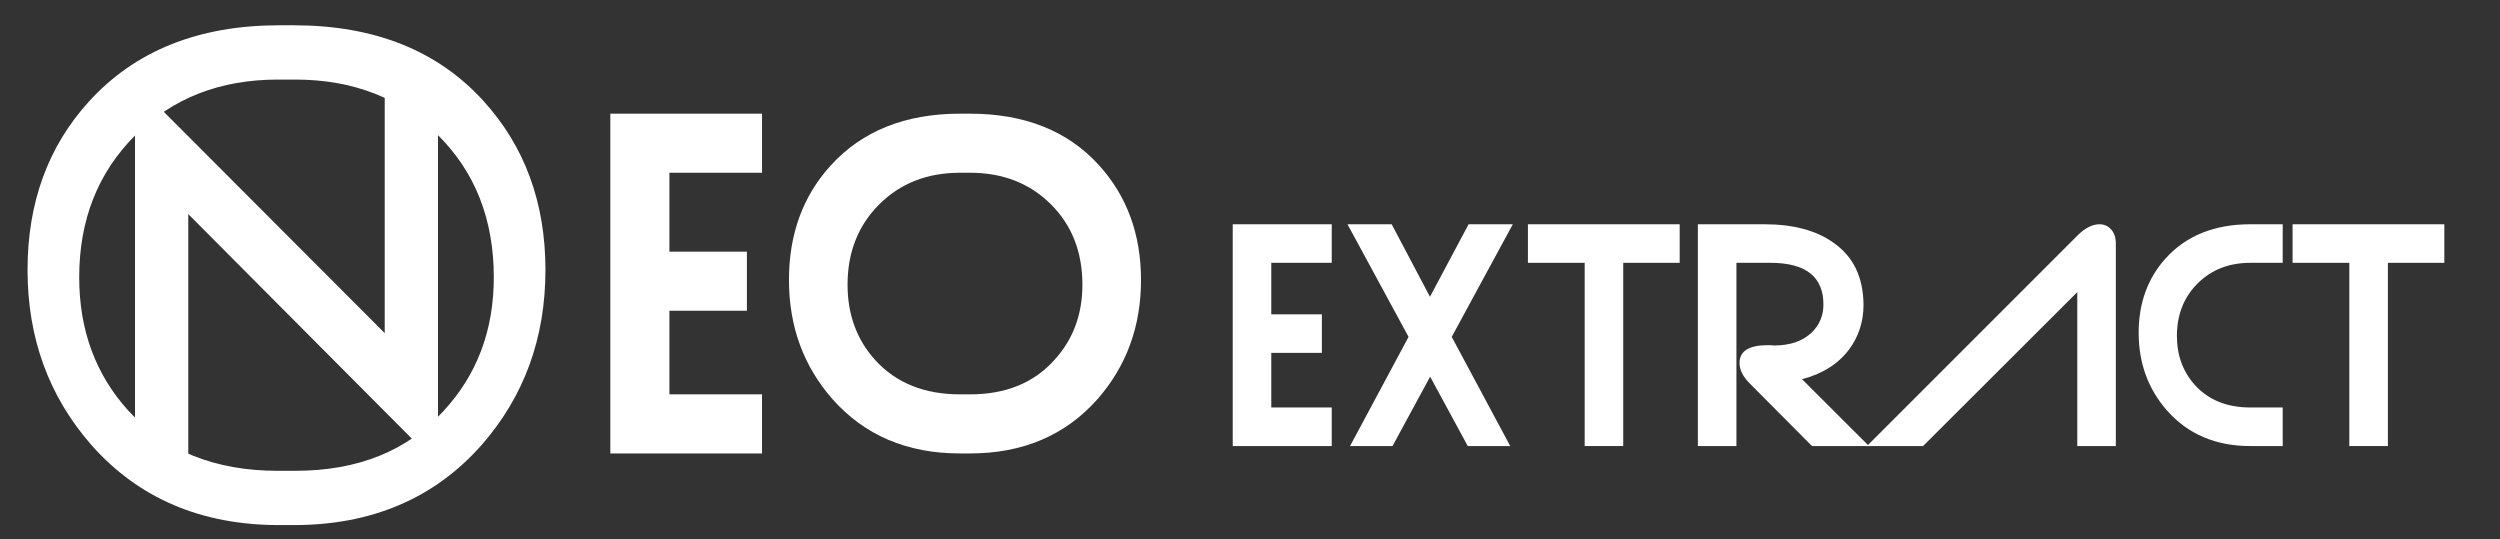 <?xml version="1.0" encoding="utf-8"?>
<!-- Generator: Adobe Illustrator 16.0.3, SVG Export Plug-In . SVG Version: 6.00 Build 0)  -->
<!DOCTYPE svg PUBLIC "-//W3C//DTD SVG 1.1//EN" "http://www.w3.org/Graphics/SVG/1.1/DTD/svg11.dtd">
<svg version="1.1" id="Layer_1" xmlns="http://www.w3.org/2000/svg" xmlns:xlink="http://www.w3.org/1999/xlink" x="0px" y="0px"
	 width="371px" height="80px" viewBox="0 0 371 80" enable-background="new 0 0 371 80" xml:space="preserve">
<rect x="0" y="0" width="371" height="80" fill="#333333" stroke="none"/>
<g>
	<g>
		<path fill="#FFFFFF" d="M41.433,77.923c-11.553,0-20.837-3.953-27.852-11.863c-6.329-7.222-9.493-15.884-9.493-25.996
			c0-9.97,3.026-18.294,9.079-24.965C20.043,7.533,29.466,3.752,41.433,3.752h2.166c11.967,0,21.354,3.751,28.163,11.244
			c6.121,6.741,9.182,15.098,9.182,25.068c0,10.112-3.163,18.774-9.491,25.996c-7.014,7.91-16.299,11.863-27.854,11.863H41.433z
			 M41.216,11.809c-8.584,0-15.639,2.766-21.167,8.293c-5.531,5.534-8.295,12.549-8.295,21.048c0,7.838,2.434,14.443,7.305,19.807
			c5.446,5.941,12.831,8.912,22.157,8.912h2.6c9.326,0,16.67-2.971,22.036-8.912c4.952-5.364,7.428-11.969,7.428-19.807
			c0-8.587-2.766-15.617-8.294-21.106c-5.531-5.489-12.586-8.235-21.17-8.235H41.216z"/>
		<path fill="#FFFFFF" d="M23.184,15.465l33.909,33.973V12.195h7.904v50.861l-3.085,2.838L27.939,31.771v37.264h-7.904V16.635
			L23.184,15.465z"/>
	</g>
	<g>
		<path fill="#FFFFFF" d="M113.084,67.29H90.574V16.869h22.511v8.766H99.34v11.71h11.5v8.766h-11.5v12.412h13.744V67.29z"/>
		<path fill="#FFFFFF" d="M142.467,67.29c-7.854,0-14.165-2.688-18.934-8.065c-4.302-4.909-6.451-10.799-6.451-17.671
			c0-6.778,2.056-12.436,6.17-16.97c4.674-5.143,11.081-7.714,19.214-7.714h1.473c8.135,0,14.517,2.549,19.146,7.644
			c4.159,4.583,6.24,10.263,6.24,17.041c0,6.873-2.15,12.763-6.451,17.671c-4.769,5.376-11.08,8.065-18.935,8.065H142.467z
			 M142.467,25.635c-4.862,0-8.859,1.567-11.991,4.698c-3.133,3.132-4.699,7.107-4.699,11.921c0,4.442,1.379,8.182,4.138,11.22
			c3.085,3.366,7.269,5.049,12.552,5.049h1.473c5.283,0,9.443-1.683,12.483-5.049c2.805-3.039,4.207-6.778,4.207-11.22
			c0-4.862-1.566-8.847-4.698-11.957c-3.133-3.108-7.13-4.663-11.992-4.663H142.467z"/>
	</g>
	<g>
		<path fill="#FFFFFF" d="M197.631,66.194h-14.693V33.281h14.693v5.722h-8.973v7.645h7.508v5.722h-7.508v8.102h8.973V66.194z"/>
		<path fill="#FFFFFF" d="M224.118,66.194h-6.302l-5.584-10.295l-5.584,10.295h-6.302l8.684-16.2l-9.064-16.713h6.56l5.681,10.76
			l5.733-10.76h6.561l-9.065,16.714L224.118,66.194z"/>
		<path fill="#FFFFFF" d="M240.888,39.003v27.191h-5.722V39.003h-8.423v-5.722h22.521v5.722H240.888z"/>
		<path fill="#FFFFFF" d="M277.361,66.194h-8.46l-9.199-9.248c-1.038-1.037-1.558-2.059-1.558-3.066
			c0-1.769,1.389-2.655,4.166-2.655c0.121,0,0.274,0,0.458,0c0.213,0.03,0.381,0.045,0.504,0.045c2.379,0,4.24-0.641,5.584-1.922
			c1.159-1.128,1.739-2.517,1.739-4.166c0-4.12-2.625-6.18-7.874-6.18h-5.035v27.191h-5.722V33.281h9.888
			c4.272,0,7.69,0.917,10.254,2.749c2.93,2.046,4.409,5.115,4.439,9.206c0,2.503-0.718,4.717-2.154,6.642
			c-1.619,2.137-3.942,3.602-6.968,4.396L277.361,66.194z"/>
		<path fill="#FFFFFF" d="M277.05,66.194l31.218-31.219c1.129-1.128,2.229-1.694,3.296-1.694c0.702,0,1.281,0.26,1.74,0.779
			c0.457,0.519,0.686,1.221,0.686,2.105v30.029h-5.722V43.352l-22.887,22.842H277.05z"/>
		<path fill="#FFFFFF" d="M333.947,66.194c-5.127,0-9.246-1.755-12.358-5.265c-2.809-3.204-4.212-7.049-4.212-11.536
			c0-4.424,1.343-8.116,4.028-11.077c3.051-3.356,7.232-5.036,12.542-5.036h4.807v5.722h-4.807c-3.174,0-5.783,1.023-7.827,3.067
			c-2.045,2.044-3.067,4.639-3.067,7.782c0,2.899,0.899,5.34,2.702,7.324c2.013,2.197,4.744,3.295,8.192,3.295h4.807v5.723H333.947z
			"/>
		<path fill="#FFFFFF" d="M354.363,39.003v27.191h-5.723V39.003h-8.422v-5.722h22.521v5.722H354.363z"/>
	</g>
</g>
</svg>
